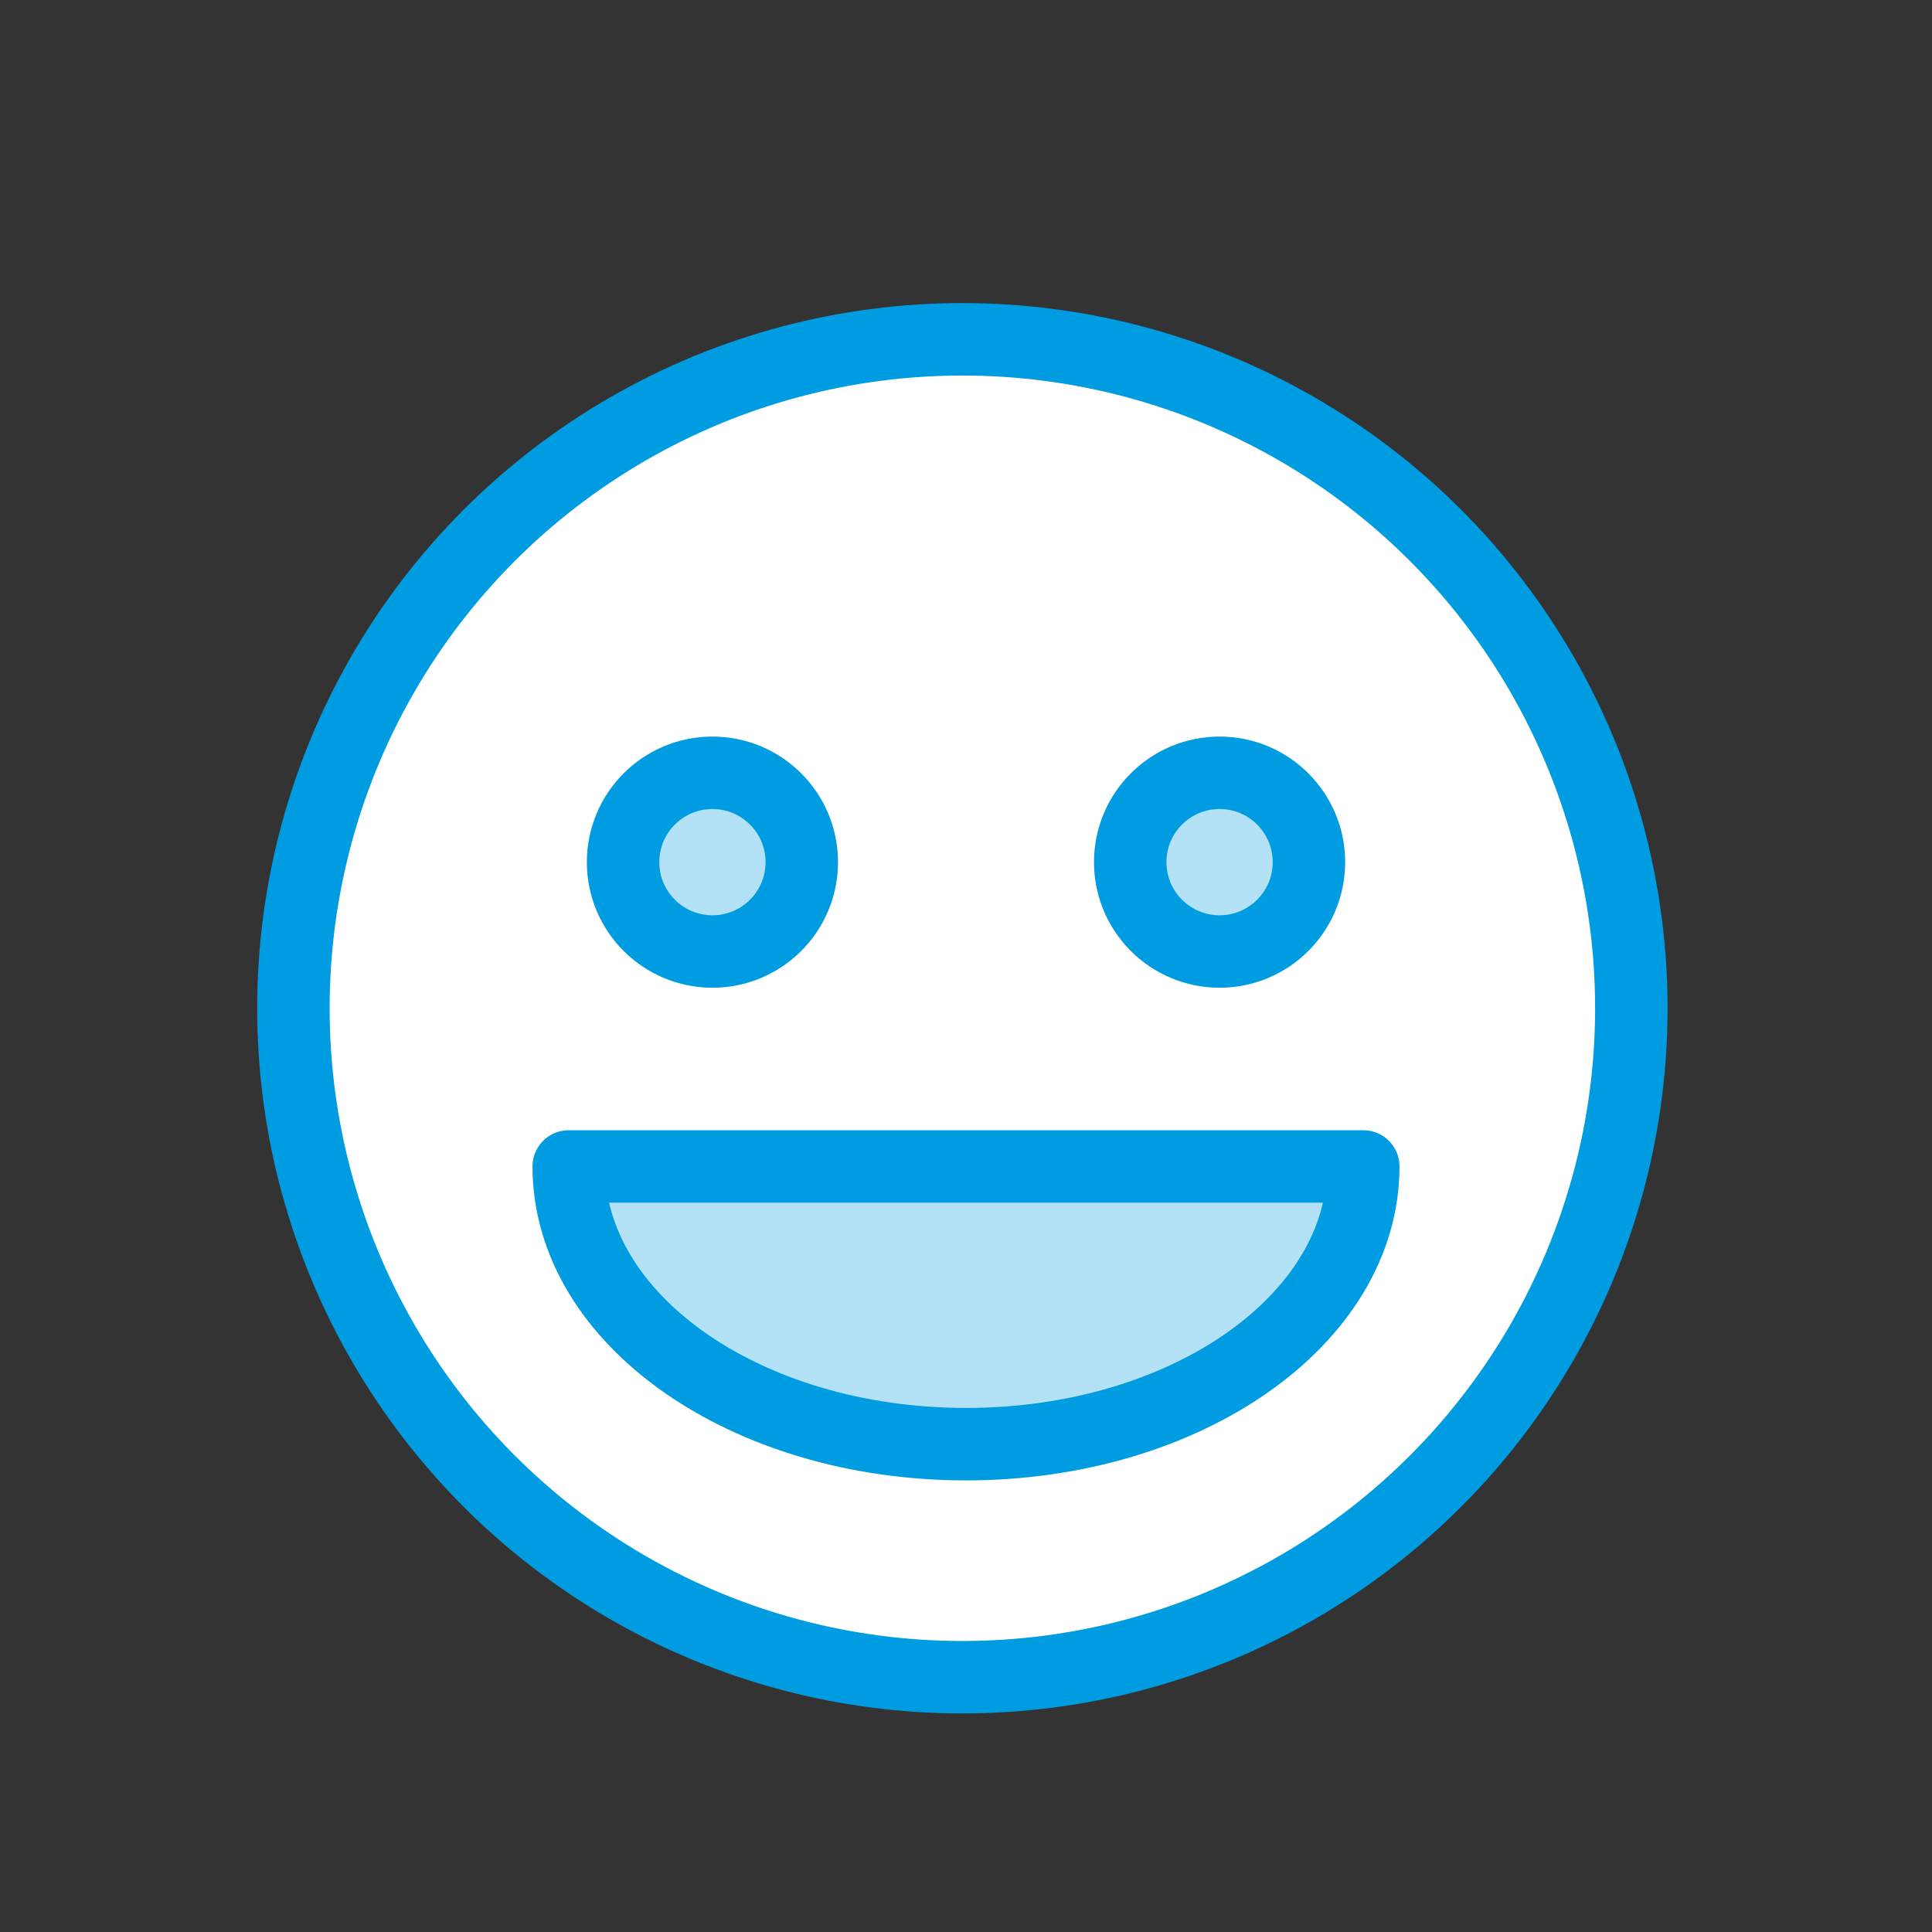 <?xml version="1.0" encoding="utf-8"?>
<!-- Generator: Adobe Illustrator 23.0.3, SVG Export Plug-In . SVG Version: 6.00 Build 0)  -->
<svg version="1.1" xmlns="http://www.w3.org/2000/svg" xmlns:xlink="http://www.w3.org/1999/xlink" x="0px" y="0px"
	 viewBox="0 0 160 160" style="enable-background:new 0 0 160 160;" xml:space="preserve">
<rect x="0" y="0" width="160" height="160" fill="#333333" stroke="none"/>
<style type="text/css">
	.st0{fill:#FFFFFF;}
	.st1{fill:#FFFFFF;stroke:#009CE1;stroke-width:6;stroke-linecap:round;stroke-linejoin:round;stroke-miterlimit:10;}
	.st2{opacity:0.3;fill:#009CE1;}
	.st3{opacity:0.3;}
	.st4{fill:#009CE1;}
	.st5{fill:none;stroke:#009CE1;stroke-width:6;stroke-linecap:round;stroke-linejoin:round;stroke-miterlimit:10;}
	.st6{fill:none;}
</style>
<g id="Erklärungen">
</g>
<g id="Icons">
	<circle class="st1" cx="79.7" cy="83.5" r="55.4"/>
	<g class="st3">
		<g>
			<circle class="st4" cx="58.6" cy="71.4" r="7.4"/>
			<circle class="st4" cx="100.7" cy="71.4" r="7.4"/>
		</g>
		<path class="st4" d="M112.6,96.6c0,12.7-14.7,23-32.9,23s-32.9-10.3-32.9-23H112.6z"/>
	</g>
	<g>
		<g>
			<circle class="st5" cx="59" cy="71.4" r="7.4"/>
			<circle class="st5" cx="101" cy="71.4" r="7.4"/>
		</g>
		<path class="st5" d="M112.9,96.6c0,12.7-14.7,23-32.9,23s-32.9-10.3-32.9-23H112.9z"/>
	</g>
</g>
</svg>
